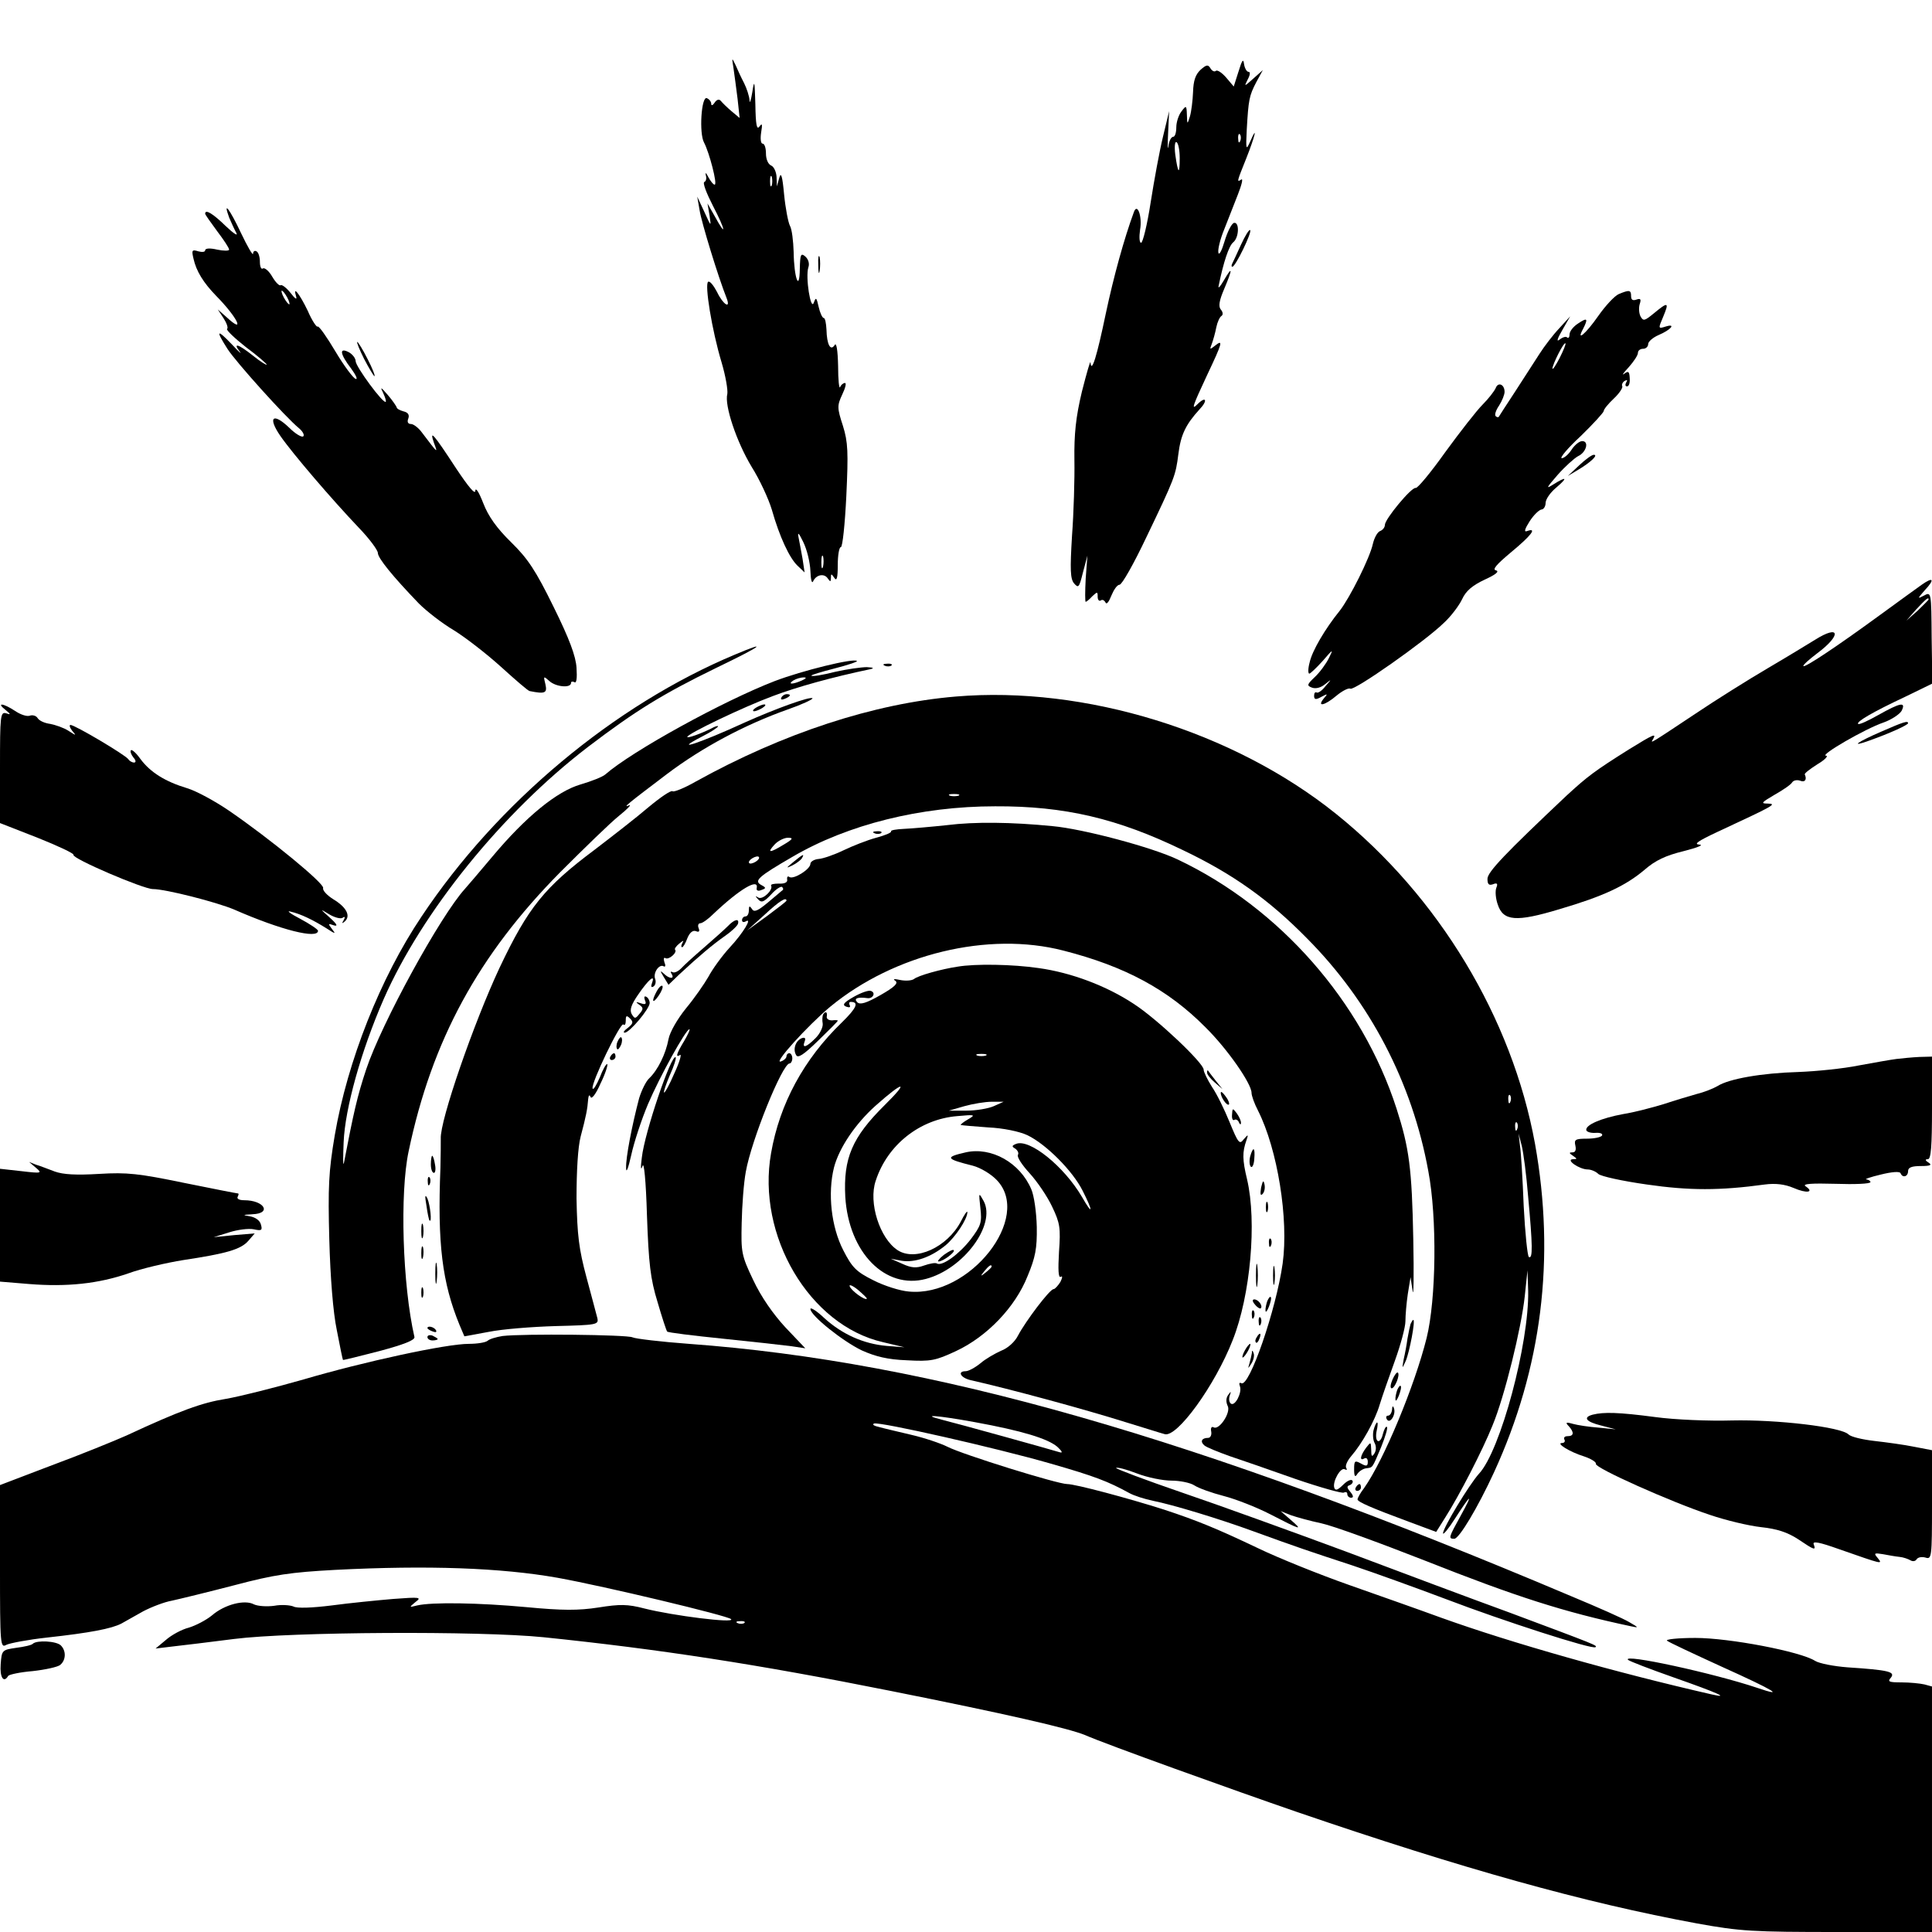 <svg xmlns="http://www.w3.org/2000/svg" width="565pt" height="565pt" viewBox="0 0 565 565" preserveAspectRatio="xMidYMid meet">  <g transform="translate(0,565) scale(0.1,-0.1)" fill="#000000" stroke="none"> <path d="M2145 5451 c3 -19 8 -60 12 -90 l6 -56 -24 20 c-13 11 -27 25 -31 30 -5 6 -12 4 -18 -5 -5 -8 -10 -10 -10 -4 0 7 -6 14 -13 17 -16 6 -23 -103 -8 -130 15 -28 40 -123 31 -123 -4 0 -12 10 -19 23 -6 12 -9 14 -7 5 3 -9 1 -18 -4 -20 -6 -2 6 -33 25 -70 37 -71 41 -96 5 -30 l-21 37 6 -35 c5 -34 5 -34 -15 10 l-21 45 7 -40 c5 -34 55 -197 79 -257 13 -34 -11 -18 -28 18 -10 19 -21 33 -26 30 -11 -7 11 -142 39 -235 12 -40 19 -82 17 -93 -9 -33 27 -140 71 -213 24 -38 50 -95 59 -125 23 -81 52 -142 75 -164 l21 -20 -6 40 c-4 21 -9 50 -12 64 -3 16 2 10 14 -15 11 -22 20 -60 21 -85 1 -25 4 -38 8 -30 9 20 33 24 43 8 7 -10 9 -10 9 2 0 13 1 13 10 0 7 -11 10 0 10 38 0 28 4 52 9 52 5 0 12 67 16 149 6 129 5 158 -10 206 -17 52 -17 59 -2 91 9 19 13 34 8 34 -5 0 -12 -6 -14 -12 -3 -7 -6 21 -6 62 -1 46 -5 70 -10 61 -12 -19 -23 1 -24 45 -1 19 -4 34 -8 34 -4 0 -11 15 -15 33 -6 27 -8 29 -14 12 -9 -26 -25 75 -16 103 4 11 0 24 -9 32 -13 11 -15 6 -16 -36 -1 -71 -17 -26 -18 49 -1 32 -5 67 -11 77 -5 10 -13 51 -17 92 -5 54 -9 66 -14 48 l-7 -25 -1 28 c-1 15 -8 30 -16 33 -9 4 -15 19 -15 35 0 16 -4 29 -10 29 -5 0 -7 14 -4 33 4 24 3 28 -5 17 -8 -11 -11 5 -12 65 -2 70 -3 74 -9 35 -4 -25 -8 -35 -8 -23 -1 12 -8 34 -16 50 -8 15 -19 39 -25 53 -11 23 -11 22 -6 -9z m112 -343 c-3 -7 -5 -2 -5 12 0 14 2 19 5 13 2 -7 2 -19 0 -25z m150 -1115 c-3 -10 -5 -4 -5 12 0 17 2 24 5 18 2 -7 2 -21 0 -30z"/> <path d="M3622 5441 l-14 -44 -22 26 c-13 15 -26 23 -30 20 -4 -4 -11 -1 -16 7 -7 12 -12 11 -29 -4 -15 -14 -21 -32 -22 -65 -1 -25 -5 -57 -9 -71 -8 -25 -8 -25 -9 4 -1 28 -2 29 -16 10 -8 -10 -15 -31 -15 -46 0 -16 -4 -28 -9 -28 -6 0 -12 -12 -14 -27 -2 -16 -3 1 -1 37 l3 65 -18 -75 c-10 -41 -26 -128 -36 -192 -10 -65 -23 -118 -28 -118 -5 0 -6 17 -3 38 7 39 -8 80 -18 52 -29 -79 -59 -188 -82 -296 -26 -125 -42 -178 -45 -144 0 8 -11 -30 -25 -85 -18 -75 -23 -125 -22 -200 1 -55 -2 -155 -7 -222 -6 -99 -5 -126 6 -139 13 -15 15 -12 26 32 l13 49 -5 -67 c-2 -38 -2 -68 0 -68 2 0 11 7 19 16 15 14 16 14 16 -1 0 -9 4 -14 9 -11 5 4 11 0 14 -6 3 -7 10 2 17 20 7 17 17 32 24 32 7 0 42 62 78 138 84 175 86 181 94 244 7 56 21 86 62 131 25 26 19 40 -6 15 -19 -19 -15 -7 28 85 45 95 48 106 23 86 -15 -12 -16 -12 -9 6 4 11 10 32 13 48 3 15 10 30 15 33 5 3 5 11 -2 19 -7 9 -5 25 10 60 25 59 25 70 -1 25 -11 -19 -18 -26 -15 -15 14 69 30 116 42 126 18 14 19 62 2 57 -7 -3 -19 -27 -27 -54 -8 -27 -16 -42 -18 -33 -2 9 5 39 17 68 11 28 29 74 40 102 11 28 16 48 10 44 -14 -9 -13 -7 15 63 25 63 34 101 11 48 -12 -27 -13 -24 -10 35 5 87 7 99 28 139 l19 35 -28 -25 c-27 -24 -27 -24 -16 -2 7 13 8 22 2 22 -5 0 -11 10 -13 23 -2 17 -6 11 -16 -22z m5 -203 c-3 -8 -6 -5 -6 6 -1 11 2 17 5 13 3 -3 4 -12 1 -19z m-177 -50 c0 -51 -5 -47 -13 10 -3 24 -1 40 4 36 5 -3 9 -24 9 -46z"/> <path d="M670 5014 c6 -14 15 -34 21 -45 6 -11 -8 -2 -31 20 -38 37 -60 50 -60 36 0 -3 16 -25 35 -51 19 -25 35 -49 35 -54 0 -4 -16 -4 -35 0 -21 5 -35 4 -35 -2 0 -5 -9 -6 -20 -3 -19 6 -20 3 -14 -22 8 -36 29 -70 66 -108 63 -64 87 -115 30 -62 l-25 22 17 -26 c9 -14 14 -28 10 -31 -3 -3 22 -27 55 -53 34 -25 61 -49 61 -51 0 -3 -18 8 -39 25 -44 35 -61 40 -40 13 8 -10 -3 -1 -23 21 -44 46 -48 42 -13 -13 25 -39 170 -200 209 -232 11 -9 17 -20 13 -24 -4 -4 -23 7 -41 25 -48 46 -64 31 -26 -24 36 -52 151 -186 229 -268 31 -32 56 -66 56 -74 0 -15 43 -68 120 -148 22 -22 68 -58 102 -78 34 -21 96 -69 138 -107 43 -39 80 -71 84 -71 45 -9 52 -6 46 20 -6 24 -6 25 12 9 19 -17 63 -21 63 -5 0 4 4 5 10 2 6 -4 8 12 6 42 -2 34 -21 85 -67 178 -52 106 -75 141 -124 189 -42 41 -67 76 -82 115 -12 31 -22 47 -23 36 0 -13 -20 11 -56 65 -66 101 -79 116 -65 75 12 -32 12 -32 -35 30 -10 14 -25 25 -32 25 -9 0 -12 6 -8 16 4 11 -1 18 -14 21 -11 3 -20 8 -20 12 -1 3 -12 20 -26 36 -20 23 -23 25 -14 7 6 -13 10 -25 8 -27 -7 -7 -88 103 -88 119 0 8 -9 20 -20 26 -29 15 -26 -5 7 -48 14 -19 20 -33 13 -30 -7 2 -34 38 -59 80 -25 42 -48 75 -52 73 -3 -3 -17 18 -29 46 -24 50 -45 76 -34 42 3 -11 -3 -7 -16 10 -12 15 -25 25 -29 23 -4 -3 -15 8 -25 25 -9 16 -22 27 -27 24 -5 -4 -9 5 -9 19 0 14 -4 28 -10 31 -5 3 -10 0 -10 -7 0 -7 -16 20 -35 60 -33 70 -54 98 -35 46z m170 -234 c6 -11 8 -20 6 -20 -3 0 -10 9 -16 20 -6 11 -8 20 -6 20 3 0 10 -9 16 -20z"/> <path d="M3629 4934 c-12 -27 -24 -52 -26 -56 -2 -5 -2 -8 1 -8 9 0 58 101 52 107 -3 3 -15 -17 -27 -43z"/> <path d="M2393 4875 c0 -22 2 -30 4 -17 2 12 2 30 0 40 -3 9 -5 -1 -4 -23z"/> <path d="M4734 4790 c-12 -5 -39 -34 -60 -64 -37 -53 -66 -77 -44 -37 15 30 12 33 -15 15 -14 -9 -25 -23 -25 -32 0 -8 -3 -12 -7 -9 -3 4 -13 1 -22 -6 -10 -8 -7 2 8 28 l23 40 -32 -35 c-18 -19 -44 -53 -58 -75 -14 -22 -46 -71 -71 -110 -25 -38 -47 -72 -48 -74 -2 -2 -6 -1 -9 2 -4 4 1 18 10 31 9 14 16 32 16 40 0 22 -19 30 -26 11 -4 -9 -21 -31 -38 -48 -18 -18 -67 -81 -110 -140 -42 -59 -81 -106 -86 -104 -12 3 -90 -91 -90 -108 0 -7 -6 -15 -14 -18 -8 -3 -17 -20 -21 -37 -9 -42 -68 -159 -97 -196 -43 -53 -81 -118 -88 -151 -5 -18 -5 -33 -1 -33 3 0 21 17 39 37 31 36 32 36 18 8 -8 -16 -26 -41 -41 -55 -23 -22 -24 -25 -8 -31 11 -4 26 0 38 10 20 16 20 16 1 -6 -10 -13 -22 -21 -26 -18 -4 2 -7 -2 -7 -10 0 -11 5 -12 21 -3 19 10 20 10 7 -5 -21 -26 4 -20 38 9 17 14 35 23 40 20 11 -7 219 139 273 192 21 19 45 51 54 70 11 24 30 40 66 57 31 14 44 24 33 27 -12 2 1 17 44 53 58 48 78 73 47 62 -10 -4 -7 6 7 28 12 19 28 34 35 35 6 0 12 9 12 19 0 11 14 31 31 45 35 30 31 34 -9 9 -22 -14 -20 -10 13 28 22 25 49 49 60 55 24 11 33 44 12 44 -8 0 -22 -11 -31 -25 -9 -14 -22 -25 -29 -25 -6 1 18 30 56 65 37 36 67 69 67 73 0 5 13 21 30 37 16 15 27 32 24 36 -2 4 1 11 7 15 8 4 9 3 5 -4 -4 -7 -3 -12 2 -12 6 0 9 11 8 24 -1 20 -4 22 -16 13 -8 -6 -3 2 13 19 15 17 27 35 27 42 0 7 7 12 15 12 8 0 15 6 15 14 0 7 14 19 30 26 36 15 53 35 21 25 -22 -7 -22 -6 -7 29 18 43 14 44 -27 10 -27 -22 -31 -24 -39 -10 -5 9 -6 25 -3 36 5 15 3 18 -9 14 -11 -4 -16 -1 -16 10 0 18 -5 19 -36 6z m-173 -187 c-11 -21 -20 -35 -21 -31 0 12 33 78 38 74 2 -2 -6 -21 -17 -43z"/> <path d="M1065 4600 c14 -27 28 -50 30 -50 3 0 -6 23 -20 50 -14 28 -28 50 -30 50 -3 0 6 -22 20 -50z"/> <path d="M4618 4289 l-33 -31 30 18 c37 22 60 44 46 44 -6 0 -25 -14 -43 -31z"/> <path d="M5620 3940 c-14 -10 -68 -49 -120 -87 -134 -98 -221 -155 -226 -151 -2 3 16 19 41 38 71 53 66 85 -7 39 -18 -11 -80 -49 -138 -83 -58 -34 -152 -93 -210 -132 -134 -89 -135 -90 -126 -76 11 19 2 15 -71 -30 -100 -63 -120 -78 -182 -135 -177 -167 -231 -223 -231 -243 0 -16 4 -20 16 -16 12 5 15 2 10 -10 -4 -10 -2 -32 4 -49 16 -49 54 -52 180 -14 129 38 193 68 249 115 32 28 62 42 115 55 39 10 60 18 46 19 -18 1 -5 10 50 36 170 79 177 83 150 84 -22 0 -19 3 20 26 25 14 48 30 51 36 4 6 14 8 23 5 14 -6 21 3 14 18 -2 3 15 16 37 30 22 13 33 25 25 25 -20 1 115 79 168 97 23 8 47 24 53 34 14 28 -4 24 -68 -12 -30 -17 -56 -29 -59 -26 -6 6 41 34 139 80 l78 38 -2 134 c-1 134 -1 135 -23 123 -19 -10 -19 -9 3 16 30 32 25 40 -9 16z m20 -43 c0 -2 -15 -16 -32 -33 l-33 -29 29 33 c28 30 36 37 36 29z"/> <path d="M2150 3736 c-354 -148 -696 -434 -917 -766 -121 -180 -217 -424 -254 -640 -18 -106 -20 -152 -16 -305 3 -110 11 -213 22 -265 9 -47 17 -86 18 -87 1 -1 49 11 107 26 71 19 104 32 102 41 -35 153 -43 421 -17 543 68 325 204 574 443 816 70 70 147 145 172 165 25 20 38 34 30 31 -21 -9 -5 4 110 91 103 78 229 145 353 189 43 15 75 30 73 33 -7 6 -109 -31 -196 -70 -135 -62 -218 -89 -127 -42 26 13 47 27 47 30 0 2 -9 0 -19 -6 -30 -15 -71 -30 -71 -25 0 9 163 87 249 119 71 27 176 56 286 79 13 3 9 5 -10 6 -16 0 -59 -6 -94 -14 -35 -9 -66 -14 -68 -11 -2 2 28 11 67 21 39 10 69 20 66 22 -9 9 -160 -28 -241 -59 -150 -58 -416 -204 -495 -273 -8 -7 -41 -20 -72 -29 -69 -20 -160 -94 -258 -211 -36 -43 -72 -85 -80 -94 -72 -79 -244 -393 -289 -528 -26 -78 -37 -127 -65 -273 -3 -14 -3 13 -1 60 4 98 51 267 117 418 112 255 347 546 598 738 138 105 217 154 375 231 131 63 157 82 55 39z m195 -76 c-27 -12 -43 -12 -25 0 8 5 22 9 30 9 10 0 8 -3 -5 -9z"/> <path d="M2588 3703 c7 -3 16 -2 19 1 4 3 -2 6 -13 5 -11 0 -14 -3 -6 -6z"/> <path d="M2285 3610 c-3 -6 1 -7 9 -4 18 7 21 14 7 14 -6 0 -13 -4 -16 -10z"/> <path d="M2795 3613 c-239 -20 -505 -107 -761 -249 -33 -19 -64 -31 -67 -28 -4 4 -35 -17 -71 -47 -35 -30 -106 -85 -157 -124 -147 -110 -194 -168 -278 -345 -75 -160 -175 -448 -172 -500 0 -14 0 -52 -1 -85 -9 -222 5 -336 56 -460 l14 -33 71 13 c39 8 127 15 197 17 119 3 125 4 121 23 -3 11 -17 65 -32 120 -22 82 -27 123 -29 230 0 80 4 150 12 181 16 60 20 81 22 109 1 12 4 15 7 7 3 -8 16 9 29 39 14 28 22 54 20 57 -3 2 -13 -15 -22 -39 -10 -23 -19 -38 -21 -32 -5 15 82 195 90 187 4 -4 7 1 7 11 0 15 2 17 13 6 10 -10 8 -15 -7 -27 -11 -8 -15 -14 -9 -14 14 0 73 70 73 87 0 6 -4 15 -10 18 -6 3 -7 -1 -4 -10 5 -11 2 -14 -12 -9 -15 5 -16 4 -5 -4 13 -9 13 -13 1 -27 -12 -15 -14 -15 -23 0 -6 12 -1 27 19 56 30 44 51 62 41 35 -4 -11 -3 -15 4 -11 6 4 8 14 5 22 -7 18 12 45 25 37 5 -3 6 3 2 12 -3 10 -2 15 3 12 10 -6 36 17 28 25 -2 2 3 10 13 18 11 9 14 10 9 2 -4 -7 -5 -13 -1 -13 3 0 10 12 15 26 7 17 16 24 25 21 9 -4 12 -1 8 9 -3 7 -1 14 5 14 6 0 23 12 39 28 76 72 132 105 126 75 -2 -7 4 -10 13 -6 15 5 15 7 0 15 -22 12 -9 24 91 82 162 95 376 148 593 148 204 1 359 -36 549 -128 147 -70 253 -146 363 -258 184 -185 308 -422 355 -681 26 -137 23 -375 -5 -488 -35 -140 -125 -357 -183 -439 -11 -14 -19 -29 -19 -33 0 -7 41 -25 152 -66 l78 -29 27 43 c39 61 109 196 138 269 35 84 84 284 94 377 l8 76 2 -60 c3 -153 -81 -468 -144 -535 -28 -31 -105 -158 -105 -174 0 -6 16 13 35 43 47 73 55 78 17 9 -36 -65 -37 -68 -19 -68 14 0 68 90 116 194 140 305 180 626 120 961 -67 368 -282 724 -582 965 -300 241 -734 375 -1112 343z m8 -290 c-7 -2 -19 -2 -25 0 -7 3 -2 5 12 5 14 0 19 -2 13 -5z m-511 -143 c-41 -25 -50 -25 -27 0 10 11 28 20 39 20 17 0 15 -4 -12 -20z m-82 -50 c-8 -5 -17 -7 -19 -4 -3 3 1 9 9 14 8 5 17 7 19 4 3 -3 -1 -9 -9 -14z m2207 -702 c-3 -8 -6 -5 -6 6 -1 11 2 17 5 13 3 -3 4 -12 1 -19z m20 -80 c-3 -8 -6 -5 -6 6 -1 11 2 17 5 13 3 -3 4 -12 1 -19z m32 -198 c13 -141 14 -183 2 -176 -4 3 -11 70 -15 148 -3 79 -8 159 -11 178 l-4 35 9 -35 c5 -19 14 -87 19 -150z"/> <path d="M16 3574 c16 -13 16 -15 2 -10 -17 5 -18 -7 -18 -158 l0 -163 110 -43 c60 -24 107 -46 105 -50 -6 -10 204 -100 232 -100 37 0 186 -38 238 -60 137 -60 245 -87 245 -62 0 4 -24 20 -52 35 -29 15 -42 25 -28 21 30 -7 65 -24 105 -49 26 -17 28 -17 16 -2 -12 16 -12 17 5 11 13 -4 10 3 -11 22 -30 27 -30 27 -2 10 15 -9 33 -14 39 -10 7 5 8 2 3 -7 -6 -10 -5 -11 4 -3 17 16 4 41 -34 64 -19 12 -32 26 -30 33 4 13 -154 143 -275 226 -41 28 -96 58 -123 66 -63 19 -107 46 -136 85 -12 17 -25 29 -28 26 -3 -3 0 -12 7 -21 8 -9 8 -15 2 -15 -6 0 -14 5 -17 10 -8 12 -156 100 -169 100 -4 0 -2 -8 5 -17 13 -15 12 -15 -11 0 -14 9 -38 17 -53 20 -16 2 -32 9 -37 17 -4 7 -15 10 -23 7 -8 -3 -27 3 -43 14 -35 23 -56 25 -28 3z"/> <path d="M2210 3580 c-8 -5 -10 -10 -5 -10 6 0 17 5 25 10 8 5 11 10 5 10 -5 0 -17 -5 -25 -10z"/> <path d="M5503 3511 c-72 -31 -95 -48 -37 -27 62 22 114 46 114 51 0 8 -13 4 -77 -24z"/> <path d="M2770 3237 c-47 -5 -104 -10 -127 -11 -22 -1 -39 -4 -37 -7 2 -4 -18 -12 -44 -19 -26 -7 -69 -24 -96 -37 -27 -13 -59 -24 -72 -25 -13 -1 -24 -8 -24 -14 0 -16 -48 -46 -61 -39 -5 4 -8 1 -7 -7 2 -8 -7 -13 -24 -12 -15 0 -25 -2 -23 -6 7 -12 -24 -42 -37 -35 -10 6 -10 5 -1 -5 10 -11 17 -8 38 14 14 16 29 25 32 22 4 -3 4 -7 2 -9 -2 -1 -21 -18 -43 -36 -30 -25 -41 -30 -47 -19 -7 10 -9 9 -9 -4 0 -10 -4 -18 -10 -18 -5 0 -10 -5 -10 -11 0 -5 4 -7 10 -4 22 14 -6 -33 -46 -76 -23 -25 -51 -64 -62 -85 -12 -21 -41 -63 -66 -93 -25 -31 -47 -69 -51 -90 -8 -43 -31 -90 -56 -114 -10 -9 -23 -36 -30 -59 -21 -80 -39 -173 -38 -203 0 -18 6 -3 15 37 8 37 30 104 49 149 34 80 111 219 121 219 3 0 -4 -15 -15 -34 -22 -36 -27 -51 -12 -41 5 3 -2 -22 -17 -54 -14 -33 -28 -58 -30 -56 -2 2 6 25 17 51 12 26 19 49 17 52 -12 12 -91 -220 -99 -293 -4 -30 -3 -40 2 -25 4 15 10 -41 13 -145 5 -140 10 -185 31 -253 13 -45 26 -84 28 -86 2 -3 76 -12 164 -21 88 -9 178 -19 200 -22 l40 -6 -58 61 c-36 39 -71 89 -94 138 -35 73 -36 82 -34 168 1 50 6 117 12 149 16 92 107 317 128 317 4 0 8 7 8 15 0 8 -4 15 -9 15 -4 0 -8 -4 -8 -9 0 -5 -7 -12 -16 -15 -26 -10 77 104 144 160 187 154 462 221 682 164 180 -46 306 -114 415 -224 64 -63 135 -165 135 -192 0 -8 8 -31 19 -52 57 -113 90 -317 72 -447 -19 -135 -98 -364 -121 -350 -6 3 -7 -1 -4 -9 7 -18 -14 -59 -26 -51 -5 3 -7 13 -4 23 5 14 4 14 -4 3 -7 -9 -7 -21 -2 -32 11 -19 -25 -73 -41 -63 -6 3 -9 -2 -7 -12 2 -10 -2 -19 -9 -19 -19 0 -24 -11 -11 -22 7 -6 40 -19 73 -31 33 -11 120 -41 193 -67 73 -25 137 -43 142 -40 6 3 10 1 10 -4 0 -6 5 -11 11 -11 8 0 7 6 -2 17 -11 13 -11 17 -1 20 6 3 10 9 7 13 -3 5 -15 0 -27 -12 -16 -16 -23 -18 -26 -9 -6 18 19 62 31 54 6 -3 7 -1 4 4 -4 6 3 21 14 34 32 37 70 104 84 152 7 23 27 80 44 127 17 47 31 99 31 116 0 17 3 53 7 80 l8 49 6 -40 c3 -22 4 46 2 150 -4 209 -12 268 -49 383 -101 313 -342 587 -639 728 -75 36 -278 90 -367 98 -121 12 -228 13 -308 3z m-470 -221 c0 -2 -26 -22 -57 -45 l-58 -42 50 45 c44 41 65 54 65 42z"/> <path d="M2558 3213 c7 -3 16 -2 19 1 4 3 -2 6 -13 5 -11 0 -14 -3 -6 -6z"/> <path d="M2320 3129 c-22 -18 -22 -19 -3 -10 12 6 25 16 28 21 9 15 3 12 -25 -11z"/> <path d="M2129 2942 c-9 -9 -40 -37 -69 -62 -29 -25 -60 -53 -68 -62 -9 -9 -20 -14 -25 -11 -6 3 -7 1 -3 -5 10 -16 -7 -15 -23 1 -11 10 -11 8 0 -10 l14 -23 30 29 c59 55 101 90 134 113 19 13 36 29 39 36 5 17 -10 14 -29 -6z"/> <path d="M2800 2823 c-47 -7 -115 -26 -127 -36 -7 -5 -25 -6 -40 -3 -18 4 -23 3 -15 -2 10 -7 -1 -18 -43 -42 -42 -24 -60 -29 -68 -21 -11 11 0 16 30 12 16 -2 25 16 10 21 -6 3 -29 -5 -50 -17 -30 -17 -35 -24 -22 -29 9 -3 13 -2 10 4 -3 6 -2 10 3 10 25 0 17 -18 -26 -60 -111 -107 -182 -238 -207 -382 -43 -241 112 -504 327 -553 l63 -15 -52 4 c-68 6 -130 34 -182 81 -22 21 -41 33 -41 27 0 -19 94 -94 150 -121 40 -18 76 -27 132 -29 70 -4 84 -1 144 27 90 42 173 128 209 219 23 55 28 81 27 144 -1 43 -8 92 -16 110 -33 78 -117 125 -192 108 -61 -14 -59 -19 21 -39 23 -6 54 -25 70 -42 105 -109 -79 -343 -257 -326 -26 2 -73 17 -104 33 -50 25 -62 37 -88 88 -35 68 -46 166 -27 242 15 57 62 127 121 180 83 74 101 75 27 2 -95 -94 -121 -155 -115 -268 10 -163 117 -272 236 -240 110 29 205 158 169 227 -15 27 -15 27 -10 -19 5 -43 2 -52 -28 -92 -34 -44 -84 -80 -99 -71 -4 3 -21 0 -38 -6 -22 -8 -37 -7 -63 5 l-34 15 32 -6 c38 -6 85 10 128 45 29 24 64 77 64 97 0 6 -9 -7 -19 -27 -40 -76 -133 -118 -185 -84 -52 34 -86 139 -64 203 34 105 129 180 238 189 54 5 55 4 31 -10 -14 -8 -23 -16 -20 -16 3 -1 39 -4 80 -7 44 -2 92 -12 115 -23 54 -26 132 -104 161 -162 32 -63 30 -74 -2 -18 -53 90 -153 170 -192 155 -13 -5 -14 -8 -3 -14 7 -5 11 -13 8 -18 -4 -6 12 -30 34 -54 22 -24 52 -68 66 -98 23 -48 25 -62 20 -132 -3 -52 -2 -77 5 -73 6 4 5 -3 -1 -15 -7 -11 -16 -21 -20 -21 -11 0 -82 -94 -104 -136 -9 -18 -30 -37 -49 -44 -18 -8 -46 -24 -61 -37 -16 -13 -35 -23 -43 -23 -25 0 -15 -19 14 -26 111 -25 330 -84 457 -124 50 -15 99 -31 111 -34 36 -11 147 142 199 275 52 131 71 346 42 470 -14 58 -14 80 -2 114 6 18 6 19 -8 3 -12 -16 -16 -11 -41 50 -15 37 -38 84 -52 104 -13 21 -24 43 -24 50 0 19 -136 148 -204 192 -80 53 -184 92 -279 105 -75 11 -185 13 -237 4z m83 -260 c-7 -2 -19 -2 -25 0 -7 3 -2 5 12 5 14 0 19 -2 13 -5z m23 -148 c-16 -7 -52 -13 -80 -13 l-51 0 45 13 c25 7 61 13 80 13 l35 0 -29 -13z m-6 -469 c0 -2 -8 -10 -17 -17 -16 -13 -17 -12 -4 4 13 16 21 21 21 13z m-365 -94 c-5 -6 -45 23 -50 36 -3 7 8 3 24 -10 15 -13 27 -24 26 -26z"/> <path d="M1921 2752 c-17 -31 -13 -40 5 -14 9 13 14 26 11 29 -3 2 -10 -4 -16 -15z"/> <path d="M2407 2683 c-2 -5 -3 -16 -1 -27 1 -10 -8 -29 -21 -42 -27 -27 -40 -31 -32 -10 4 10 1 13 -8 10 -18 -7 -27 -32 -17 -49 5 -11 22 0 65 42 31 30 57 56 57 58 0 2 -8 2 -17 1 -10 0 -17 5 -15 12 2 13 -4 16 -11 5z"/> <path d="M1806 2604 c-4 -9 -4 -19 -1 -22 2 -3 7 3 11 12 4 9 4 19 1 22 -2 3 -7 -3 -11 -12z"/> <path d="M1785 2560 c-3 -5 -1 -10 4 -10 6 0 11 5 11 10 0 6 -2 10 -4 10 -3 0 -8 -4 -11 -10z"/> <path d="M5545 2553 c-16 -2 -66 -11 -110 -19 -44 -9 -123 -17 -176 -19 -107 -3 -203 -20 -236 -41 -12 -7 -39 -18 -60 -23 -21 -6 -65 -19 -98 -30 -33 -10 -86 -24 -118 -29 -65 -12 -111 -32 -108 -47 1 -5 13 -9 27 -8 13 1 22 -2 19 -8 -4 -5 -23 -9 -45 -9 -33 0 -37 -3 -33 -20 3 -13 0 -20 -8 -20 -11 0 -11 -2 1 -10 13 -9 13 -10 0 -10 -23 -1 19 -30 43 -30 10 0 24 -6 31 -13 7 -7 71 -21 142 -31 124 -18 214 -18 345 0 31 4 58 1 84 -10 39 -17 62 -13 35 5 -10 7 18 9 88 7 56 -2 102 0 102 5 0 4 -6 7 -12 8 -7 0 12 7 42 14 32 8 56 10 58 4 6 -15 22 -10 22 6 0 11 11 15 38 15 27 0 33 3 22 10 -10 6 -11 10 -2 10 9 0 12 37 12 150 l0 150 -37 -1 c-21 -1 -51 -4 -68 -6z"/> <path d="M3530 2513 c0 -5 10 -18 23 -29 l22 -19 -20 25 c-11 14 -21 27 -22 29 -2 2 -3 0 -3 -6z"/> <path d="M3570 2454 c0 -13 18 -39 24 -34 2 3 -2 14 -10 24 -8 11 -14 16 -14 10z"/> <path d="M3603 2390 c-1 -11 2 -18 7 -15 4 3 11 -1 13 -7 3 -7 6 -8 6 -2 1 5 -5 18 -12 28 -12 16 -13 16 -14 -4z"/> <path d="M3656 2268 c-3 -13 -2 -26 2 -30 4 -4 9 6 10 22 3 35 -3 39 -12 8z"/> <path d="M1260 2245 c0 -14 4 -25 9 -25 4 0 6 11 3 25 -2 14 -6 25 -8 25 -2 0 -4 -11 -4 -25z"/> <path d="M105 2235 c19 -16 17 -17 -42 -10 l-63 7 0 -165 0 -165 85 -7 c111 -9 203 1 290 31 38 14 111 31 161 39 126 19 168 31 190 56 l19 22 -60 -5 -60 -6 45 14 c25 8 57 12 72 9 23 -5 26 -3 21 14 -3 12 -16 21 -32 24 -23 4 -22 4 7 6 58 2 35 41 -24 41 -14 0 -22 4 -19 10 3 6 4 10 0 10 -3 0 -74 14 -158 31 -131 27 -165 31 -247 26 -67 -4 -105 -2 -130 7 -19 7 -44 17 -55 20 l-20 8 20 -17z"/> <path d="M1251 2194 c0 -11 3 -14 6 -6 3 7 2 16 -1 19 -3 4 -6 -2 -5 -13z"/> <path d="M3688 2177 c-3 -19 -2 -25 4 -19 6 6 8 18 6 28 -3 14 -5 12 -10 -9z"/> <path d="M1247 2125 c3 -22 7 -42 9 -44 8 -9 2 45 -6 64 -7 14 -8 8 -3 -20z"/> <path d="M3702 2120 c0 -14 2 -19 5 -12 2 6 2 18 0 25 -3 6 -5 1 -5 -13z"/> <path d="M1232 2050 c0 -19 2 -27 5 -17 2 9 2 25 0 35 -3 9 -5 1 -5 -18z"/> <path d="M3711 2014 c0 -11 3 -14 6 -6 3 7 2 16 -1 19 -3 4 -6 -2 -5 -13z"/> <path d="M1232 1985 c0 -16 2 -22 5 -12 2 9 2 23 0 30 -3 6 -5 -1 -5 -18z"/> <path d="M2760 1980 c-14 -11 -20 -20 -15 -19 13 0 50 28 44 33 -2 3 -15 -4 -29 -14z"/> <path d="M1273 1925 c0 -27 2 -38 4 -22 2 15 2 37 0 50 -2 12 -4 0 -4 -28z"/> <path d="M3673 1920 c0 -30 2 -43 4 -27 2 15 2 39 0 55 -2 15 -4 2 -4 -28z"/> <path d="M3723 1920 c0 -25 2 -35 4 -22 2 12 2 32 0 45 -2 12 -4 2 -4 -23z"/> <path d="M1232 1870 c0 -14 2 -19 5 -12 2 6 2 18 0 25 -3 6 -5 1 -5 -13z"/> <path d="M3706 1845 c-3 -9 -6 -22 -5 -28 0 -7 5 -1 10 12 5 13 8 26 5 28 -2 2 -6 -3 -10 -12z"/> <path d="M3670 1835 c7 -9 15 -13 17 -11 7 7 -7 26 -19 26 -6 0 -6 -6 2 -15z"/> <path d="M3661 1804 c0 -11 3 -14 6 -6 3 7 2 16 -1 19 -3 4 -6 -2 -5 -13z"/> <path d="M3681 1784 c0 -11 3 -14 6 -6 3 7 2 16 -1 19 -3 4 -6 -2 -5 -13z"/> <path d="M4125 1778 c-2 -7 -6 -26 -9 -43 -2 -16 -7 -43 -11 -60 -5 -29 -5 -29 6 -5 11 26 29 120 22 120 -2 0 -5 -6 -8 -12z"/> <path d="M1250 1766 c0 -2 7 -7 16 -10 8 -3 12 -2 9 4 -6 10 -25 14 -25 6z"/> <path d="M1250 1740 c0 -6 7 -10 15 -10 8 0 15 2 15 4 0 2 -7 6 -15 10 -8 3 -15 1 -15 -4z"/> <path d="M1470 1743 c-19 -3 -39 -9 -44 -14 -6 -5 -30 -9 -55 -9 -66 0 -306 -52 -483 -104 -84 -24 -187 -50 -228 -57 -69 -11 -133 -34 -290 -107 -36 -16 -134 -56 -218 -87 l-152 -58 0 -239 c0 -232 1 -238 19 -228 11 5 63 15 118 21 127 14 189 26 218 41 12 7 41 23 64 36 23 12 61 27 84 31 23 5 105 25 182 45 117 31 165 38 295 45 272 14 486 6 650 -23 139 -25 498 -111 508 -121 13 -13 -170 10 -253 31 -50 13 -72 13 -135 3 -58 -9 -105 -9 -210 1 -141 13 -277 15 -320 5 -24 -6 -24 -6 -5 10 19 14 14 15 -65 9 -47 -4 -128 -12 -180 -19 -56 -7 -102 -9 -112 -3 -10 4 -35 6 -56 2 -22 -3 -48 -1 -59 4 -27 15 -86 0 -123 -32 -17 -14 -48 -30 -68 -36 -20 -5 -50 -21 -67 -36 l-30 -25 50 6 c28 3 109 13 180 22 165 21 718 24 905 5 339 -35 625 -79 1015 -157 336 -67 519 -109 568 -129 61 -27 437 -162 620 -225 485 -166 839 -265 1170 -326 127 -23 162 -25 413 -25 l274 0 0 359 0 359 -22 6 c-13 3 -43 6 -67 6 -37 0 -42 2 -31 14 13 17 -6 22 -127 30 -39 3 -82 11 -95 19 -42 27 -250 67 -350 67 -50 0 -88 -4 -83 -8 6 -5 79 -39 162 -77 151 -68 187 -90 102 -61 -128 43 -395 101 -378 82 4 -4 64 -27 135 -52 128 -45 166 -62 109 -49 -280 64 -584 150 -790 224 -60 22 -182 65 -270 96 -88 31 -207 79 -265 107 -122 58 -178 81 -275 113 -103 33 -260 75 -284 75 -28 0 -305 86 -350 109 -20 10 -67 26 -106 35 -38 9 -81 19 -95 23 -14 3 -20 7 -14 10 16 6 356 -71 516 -117 129 -37 168 -52 230 -86 14 -8 46 -18 70 -23 56 -11 192 -52 293 -89 132 -48 165 -59 290 -100 66 -22 190 -67 275 -99 165 -63 428 -148 436 -140 6 5 3 6 -251 101 -110 40 -326 121 -480 179 -154 57 -369 135 -478 172 -108 37 -195 70 -193 72 3 3 30 -4 61 -16 31 -12 76 -21 101 -21 24 0 55 -6 67 -14 12 -8 51 -22 86 -31 35 -9 96 -33 135 -53 91 -47 98 -49 61 -17 l-30 26 30 -12 c17 -6 57 -17 90 -24 33 -7 170 -57 305 -110 263 -104 402 -149 600 -191 23 -5 23 -4 -5 12 -16 10 -93 44 -170 76 -1101 466 -1870 686 -2580 738 -82 6 -157 15 -165 19 -16 8 -321 11 -380 4z m1381 -252 c137 -25 213 -48 241 -72 14 -13 17 -19 7 -16 -29 9 -303 85 -344 95 -67 17 -14 13 96 -7z m-674 -587 c-3 -3 -12 -4 -19 -1 -8 3 -5 6 6 6 11 1 17 -2 13 -5z"/> <path d="M3675 1739 c-4 -6 -5 -12 -2 -15 2 -3 7 2 10 11 7 17 1 20 -8 4z"/> <path d="M3640 1700 c-6 -11 -8 -20 -6 -20 3 0 10 9 16 20 6 11 8 20 6 20 -3 0 -10 -9 -16 -20z"/> <path d="M3661 1693 c-1 -6 -4 -20 -7 -30 -5 -17 -5 -17 6 0 6 10 9 23 6 30 -3 9 -5 9 -5 0z"/> <path d="M4072 1615 c-6 -14 -7 -25 -2 -25 9 0 25 39 18 46 -3 2 -10 -7 -16 -21z"/> <path d="M4086 1585 c-3 -9 -6 -22 -5 -28 0 -7 5 -1 10 12 5 13 8 26 5 28 -2 2 -6 -3 -10 -12z"/> <path d="M4071 1528 c-1 -10 -6 -18 -12 -18 -5 0 -7 -5 -3 -11 9 -15 28 16 20 34 -2 7 -5 4 -5 -5z"/> <path d="M4658 1513 c-30 -8 -20 -21 25 -32 l42 -11 -50 5 c-27 2 -61 7 -75 11 -21 6 -23 4 -12 -7 16 -18 15 -29 -4 -29 -8 0 -12 -4 -9 -10 3 -5 0 -10 -7 -10 -19 0 22 -26 64 -39 21 -7 37 -17 35 -22 -3 -12 219 -111 333 -149 47 -16 114 -32 150 -36 47 -5 77 -15 108 -35 49 -33 53 -34 46 -15 -4 10 17 6 73 -14 129 -45 130 -46 114 -26 -12 14 -10 15 15 11 16 -3 38 -7 49 -8 11 -1 25 -6 32 -10 6 -4 15 -3 18 3 4 6 15 8 26 5 18 -6 19 1 19 154 l0 160 -52 10 c-29 6 -81 13 -116 17 -35 4 -69 12 -76 19 -21 22 -211 44 -341 41 -66 -2 -167 2 -225 10 -106 14 -150 15 -182 7z"/> <path d="M4017 1468 c-3 -12 -2 -29 3 -38 5 -9 5 -22 -1 -31 -7 -11 -9 -8 -9 11 -1 24 -1 24 -15 6 -17 -23 -20 -40 -5 -31 6 3 10 -1 10 -10 0 -13 -4 -14 -20 -5 -18 10 -20 8 -20 -17 0 -21 3 -24 9 -14 5 8 17 16 26 17 20 3 17 -2 44 62 12 30 20 56 17 59 -3 3 -8 -6 -12 -21 -3 -14 -10 -23 -15 -20 -5 3 -6 16 -3 30 3 13 4 24 1 24 -2 0 -7 -10 -10 -22z"/> <path d="M3965 1300 c-3 -5 -1 -10 4 -10 6 0 11 5 11 10 0 6 -2 10 -4 10 -3 0 -8 -4 -11 -10z"/> <path d="M96 843 c-3 -4 -25 -9 -49 -12 -41 -6 -42 -7 -45 -48 -3 -39 9 -56 22 -34 3 4 35 11 72 14 36 4 73 12 80 18 17 14 18 41 2 57 -13 13 -70 16 -82 5z"/> </g> <script xmlns=""/></svg>